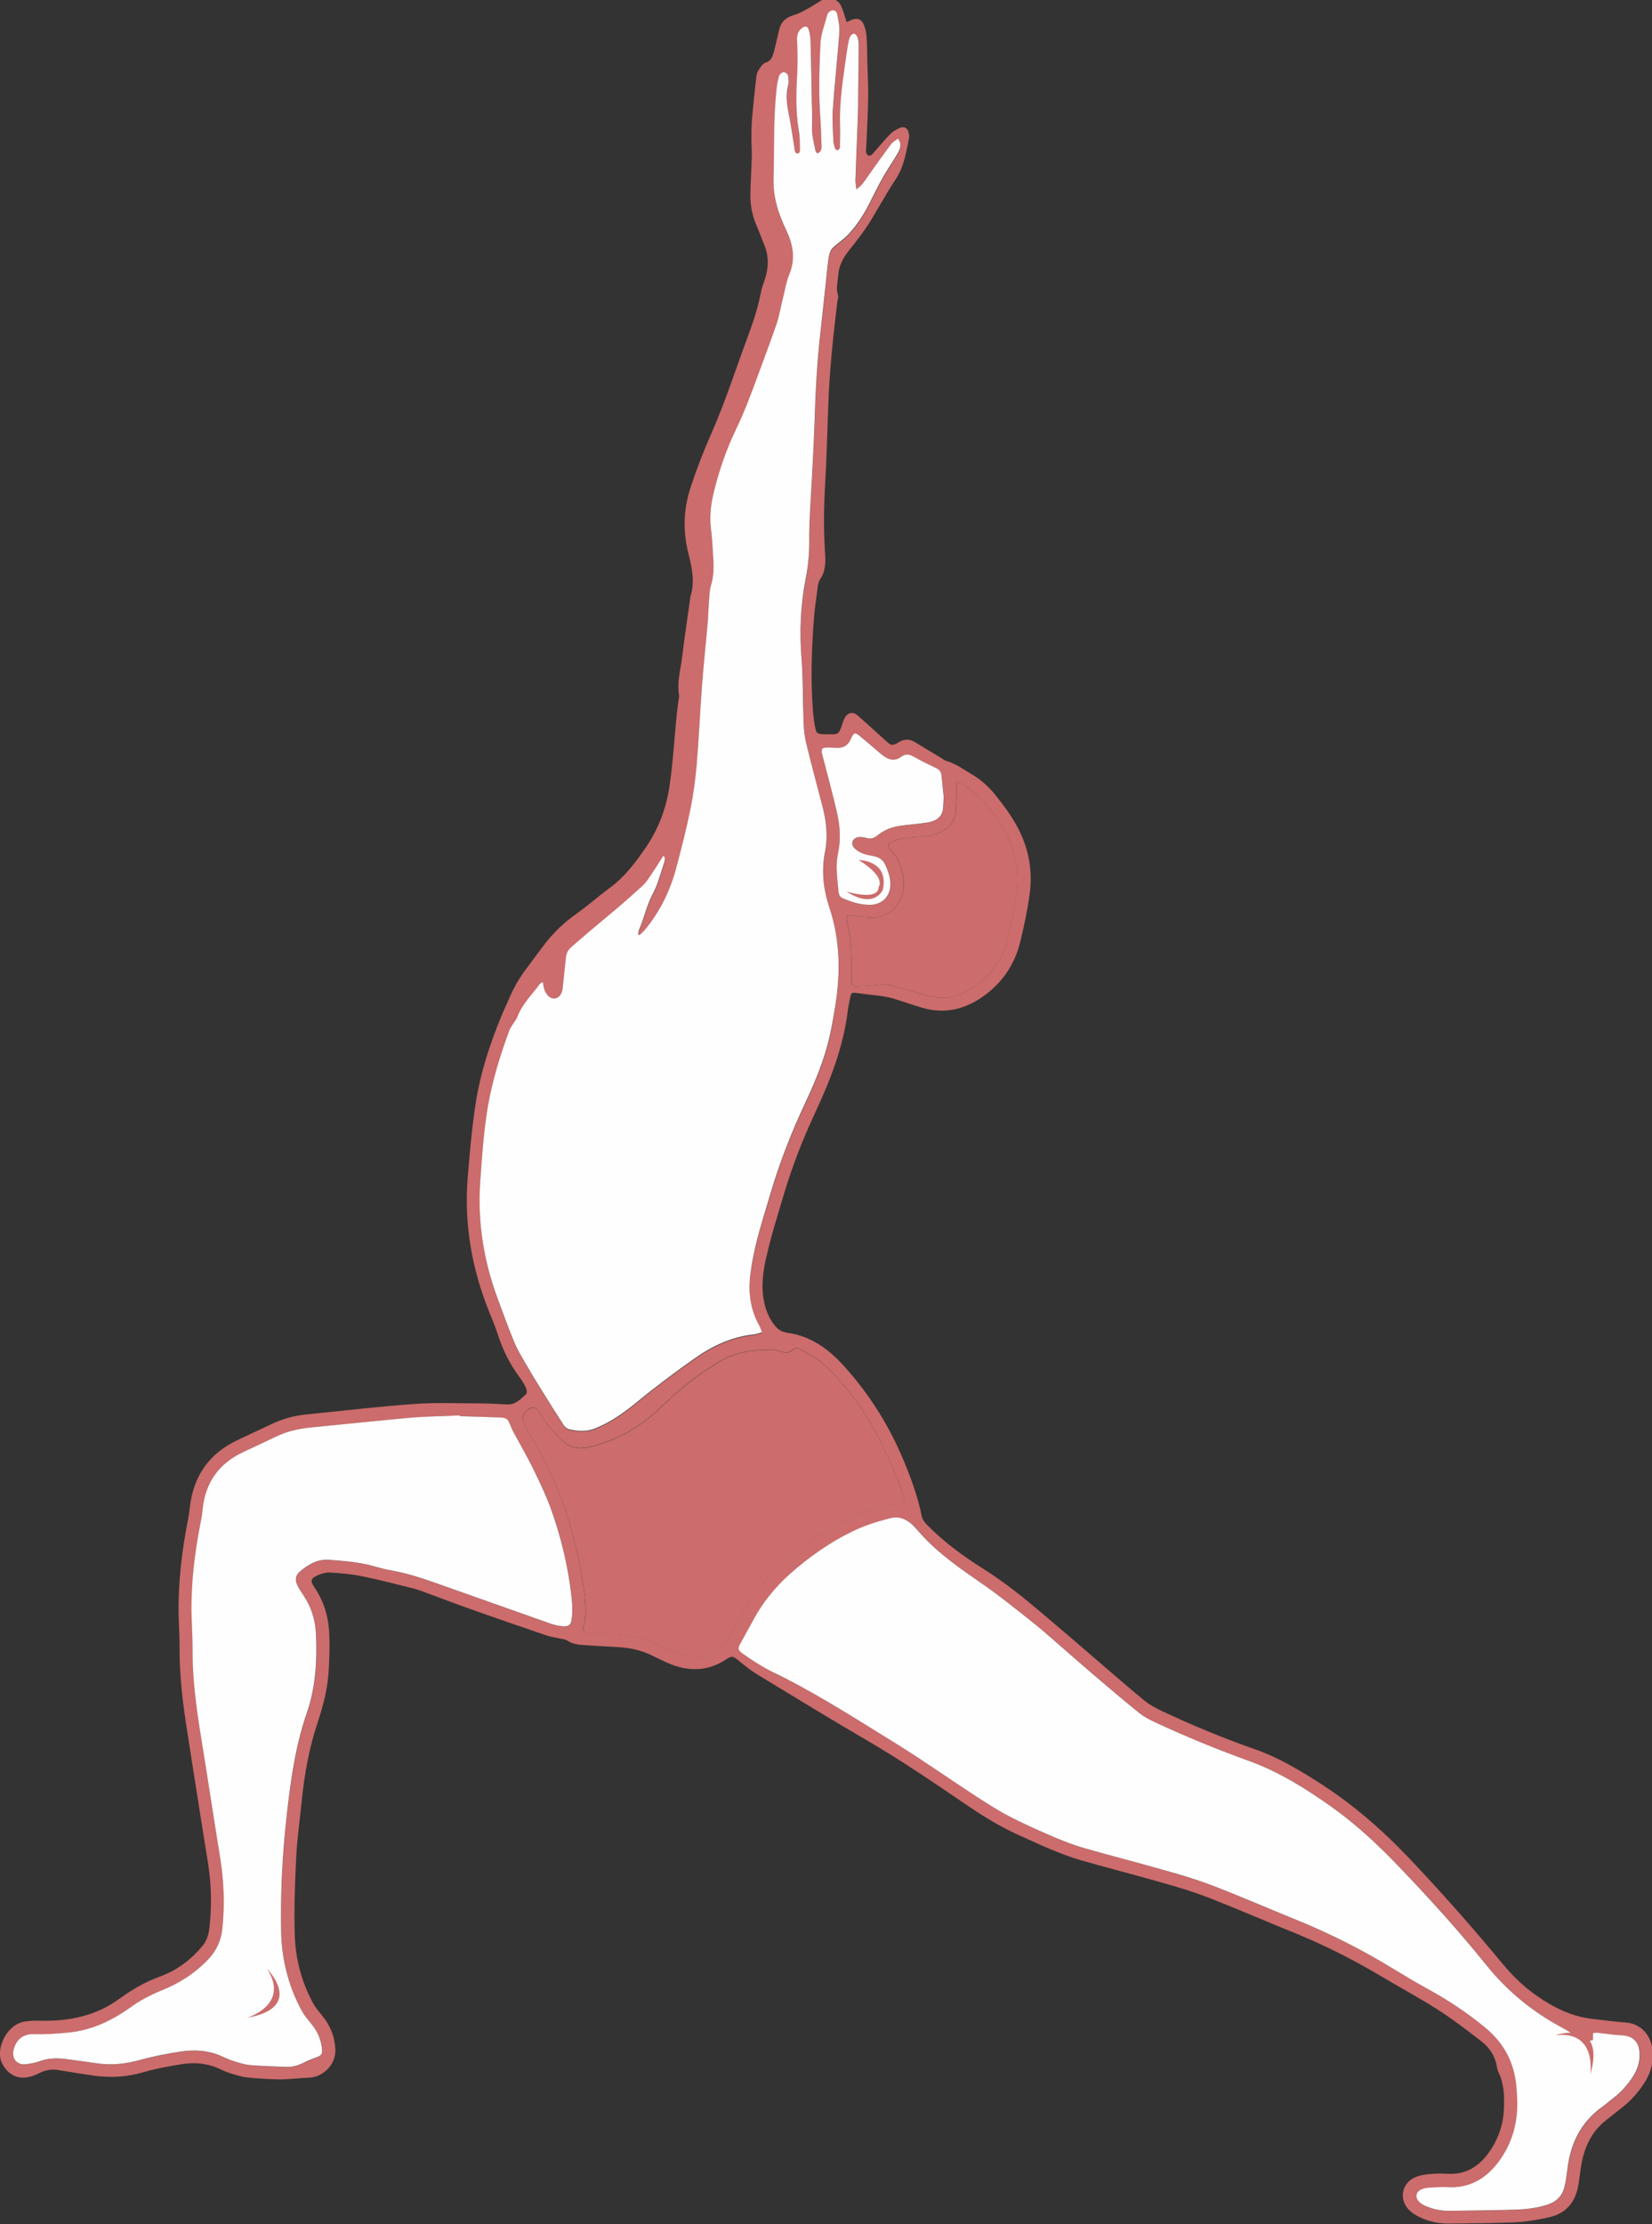 <?xml version="1.0" encoding="UTF-8"?>
<!DOCTYPE svg PUBLIC "-//W3C//DTD SVG 1.1//EN" "http://www.w3.org/Graphics/SVG/1.1/DTD/svg11.dtd">
<!-- Creator: CorelDRAW X6 -->
<svg xmlns="http://www.w3.org/2000/svg" xml:space="preserve" width="14.167in" height="19.069in" version="1.1" style="shape-rendering:geometricPrecision; text-rendering:geometricPrecision; image-rendering:optimizeQuality; fill-rule:evenodd; clip-rule:evenodd"
viewBox="0 0 14167 19069"
 xmlns:xlink="http://www.w3.org/1999/xlink">
 <rect x="0" y="0" width="14167" height="19069" fill="#333333" stroke="none"/>
 <defs>
  <style type="text/css">
   <![CDATA[
    .fil0 {fill:#CC6C6C}
    .fil1 {fill:#FEFEFE}
   ]]>
  </style>
 </defs>
 <g id="Layer_x0020_1">
  <path class="fil0" d="M8094 6832c-6,-58 -13,-120 -19,-183 -3,-30 -17,-49 -46,-62 -64,-30 -128,-61 -188,-96 -40,-23 -74,-30 -113,0 -44,34 -92,29 -138,0 -23,-15 -43,-34 -64,-51 -51,-43 -101,-87 -153,-129 -39,-32 -48,-29 -70,14 -2,4 -3,7 -5,11 -23,56 -66,81 -126,77 -16,-1 -31,-1 -47,-2 -81,-3 -87,5 -67,82 2,6 3,11 5,17 38,146 77,292 112,440 28,117 38,236 15,356 -9,44 -15,90 -14,135 1,68 9,137 16,205 2,24 11,47 36,57 77,32 155,58 239,56 101,-3 168,-72 170,-173 1,-57 -19,-108 -39,-159 -19,-48 -53,-76 -104,-85 -33,-6 -66,-12 -97,-24 -25,-10 -50,-25 -68,-44 -37,-38 -18,-88 34,-95 21,-3 44,0 64,6 37,11 68,6 98,-20 53,-47 118,-71 187,-82 62,-10 125,-14 187,-22 33,-4 67,-8 98,-18 55,-18 89,-56 92,-117 2,-29 4,-59 6,-93zm6079 10790l0 -9c0,-11 -1,-23 -2,-34 -9,-111 -84,-229 -233,-238 -92,-6 -183,-20 -275,-30 -184,-19 -342,-99 -490,-203 -109,-76 -202,-168 -287,-270 -258,-312 -526,-615 -805,-909 -236,-248 -492,-469 -781,-652 -169,-107 -342,-210 -533,-277 -273,-95 -540,-206 -802,-329 -53,-25 -106,-53 -151,-90 -135,-111 -267,-226 -400,-340 -78,-66 -154,-134 -232,-200 -82,-70 -165,-140 -247,-210 -159,-135 -321,-265 -498,-377 -175,-110 -342,-231 -487,-380 -20,-20 -40,-46 -45,-73 -37,-180 -100,-350 -173,-519 -122,-283 -286,-537 -491,-766 -133,-148 -288,-262 -492,-289 -6,-1 -12,-3 -17,-4 -36,-8 -64,-28 -87,-57 -46,-58 -75,-123 -91,-196 -26,-120 -15,-238 10,-357 43,-198 104,-391 162,-585 70,-234 159,-461 262,-682 131,-281 244,-567 282,-878 4,-37 13,-74 20,-110 10,-49 14,-50 63,-43 68,10 136,16 204,25 33,5 66,11 98,20 83,25 164,54 247,79 227,68 424,0 596,-148 128,-110 212,-254 252,-418 33,-137 63,-276 81,-416 20,-156 2,-310 -56,-458 -58,-148 -151,-275 -251,-397 -56,-67 -121,-123 -197,-167 -68,-39 -130,-88 -208,-109 -17,-4 -31,-17 -46,-26 -76,-46 -152,-91 -227,-137 -44,-27 -88,-28 -133,-2 -65,37 -68,35 -122,-14 -77,-70 -154,-140 -232,-209 -46,-41 -91,-31 -119,25 -11,23 -18,48 -26,72 -19,54 -30,62 -85,61 -24,0 -47,-1 -71,-1 -45,-1 -57,-8 -66,-51 -10,-48 -16,-97 -20,-146 -21,-261 -12,-522 7,-783 7,-98 22,-195 35,-293 3,-21 10,-43 22,-60 34,-50 41,-106 42,-163 0,-26 -3,-51 -4,-77 -11,-191 -9,-381 2,-572 13,-224 19,-448 27,-672 10,-299 42,-596 78,-893 2,-18 11,-37 6,-52 -20,-57 -3,-112 1,-168 5,-84 41,-154 93,-218 57,-72 115,-145 165,-222 80,-126 149,-259 232,-383 75,-111 93,-236 118,-361 3,-13 0,-28 -3,-41 -10,-41 -36,-59 -74,-44 -32,12 -63,32 -87,56 -53,55 -101,114 -152,171 -7,7 -23,15 -30,12 -10,-5 -21,-18 -23,-29 -3,-17 2,-35 2,-53 6,-137 14,-275 16,-412 2,-102 -4,-204 -7,-306 -2,-71 -1,-142 -6,-212 -2,-37 -9,-75 -23,-109 -22,-53 -63,-65 -114,-40 -10,5 -21,9 -34,15 -18,-52 -29,-98 -49,-140 -30,-60 -101,-80 -161,-49 -33,17 -63,40 -95,58 -48,26 -95,56 -147,71 -65,19 -108,53 -125,118 -16,65 -30,130 -47,195 -11,41 -22,80 -74,96 -25,8 -45,42 -60,68 -12,19 -16,44 -19,68 -13,115 -25,230 -35,346 -5,57 -5,114 -5,171 0,55 5,110 3,165 -3,100 -10,200 -12,301 -2,93 13,184 50,270 25,58 46,117 70,175 41,100 36,199 2,299 -12,35 -25,71 -32,107 -25,130 -66,254 -112,378 -103,276 -192,557 -311,827 -68,153 -128,308 -180,467 -62,189 -66,378 -18,568 31,123 57,244 16,370 -1,4 -1,8 -1,12 -23,167 -49,334 -69,502 -13,108 -46,216 -27,327 2,11 -1,24 -3,35 -35,249 -41,501 -79,750 -29,194 -98,370 -206,527 -86,125 -179,249 -305,341 -96,71 -186,151 -283,220 -102,72 -192,156 -269,254 -48,62 -94,126 -141,188 -60,78 -114,160 -154,250 -24,54 -49,107 -72,161 -107,255 -193,516 -234,789 -31,206 -49,414 -66,621 -32,395 34,776 180,1143 27,68 56,135 78,204 42,130 101,251 183,361 22,30 42,62 58,95 7,15 11,46 3,54 -47,43 -91,94 -165,90 -77,-4 -153,-9 -230,-9 -189,0 -378,-9 -566,5 -310,22 -618,59 -927,90 -101,10 -197,36 -289,79 -98,46 -196,92 -294,138 -247,115 -384,309 -414,580 -4,37 -10,74 -17,111 -53,271 -85,544 -79,820 2,92 9,185 8,277 -1,243 29,483 67,722 58,367 114,734 174,1101 29,178 36,356 19,535 -6,69 -16,137 -63,193 -100,121 -223,212 -370,265 -126,46 -238,112 -345,190 -198,144 -423,191 -663,187 -47,-1 -95,-1 -141,6 -150,20 -237,201 -215,314 4,21 12,42 23,60 68,116 179,137 307,71 57,-29 109,-38 169,-28 101,17 202,33 303,48 144,20 285,12 426,-30 103,-30 210,-49 317,-67 114,-19 227,-12 335,39 34,16 68,31 104,41 45,14 91,28 137,33 92,9 184,15 277,16 80,0 160,-12 241,-14 130,-3 240,-114 234,-244 -5,-108 -43,-203 -111,-286 -28,-35 -59,-70 -80,-109 -98,-181 -151,-378 -157,-582 -7,-222 1,-444 12,-666 8,-161 31,-321 47,-481 23,-232 64,-460 138,-681 50,-150 88,-302 95,-460 5,-112 10,-224 1,-336 -10,-131 -51,-253 -127,-364 -34,-50 -29,-72 25,-97 33,-15 72,-27 107,-26 90,5 181,12 269,30 150,30 299,70 448,106 25,6 49,15 73,23 138,51 276,104 415,153 219,78 438,153 657,228 37,13 76,17 115,26 21,5 45,6 61,17 43,29 91,36 140,39 96,6 192,12 288,17 105,5 206,26 301,73 42,21 85,42 128,61 173,77 342,80 506,-28 51,-34 58,-29 108,11 50,41 101,82 156,116 311,189 621,379 935,562 306,178 598,378 890,577 145,98 296,187 457,257 78,34 154,71 232,103 84,34 168,68 254,93 232,67 467,126 699,193 138,39 276,80 409,132 242,94 480,198 720,295 257,104 505,228 744,370 164,98 332,188 493,290 130,83 254,178 377,273 73,56 123,132 137,227 2,13 6,27 12,39 49,101 52,208 47,317 -6,147 -56,279 -144,393 -83,107 -193,171 -336,162 -49,-3 -98,-2 -147,2 -41,3 -83,9 -121,23 -121,42 -158,183 -72,278 28,31 67,56 105,73 77,36 160,52 246,51 191,-3 381,-2 572,-11 95,-5 191,-22 285,-43 145,-32 225,-129 250,-273 9,-50 14,-101 22,-152 24,-163 85,-306 220,-410 47,-36 92,-74 139,-110 72,-56 131,-125 181,-200 50,-75 77,-158 78,-248zm-5968 -10921c-1,33 -2,53 -3,74 -2,65 -2,130 -7,194 -5,58 -36,103 -83,137 -52,38 -111,58 -175,63 -65,5 -129,10 -193,20 -34,5 -69,17 -101,32 -33,15 -35,32 -9,59 79,83 110,186 115,295 8,168 -117,295 -285,294 -47,0 -93,-11 -140,-16 -20,-2 -40,-2 -60,-3 -3,13 -5,19 -5,25 0,10 1,20 4,29 35,131 38,264 38,398 0,35 -1,71 1,106 2,39 14,51 50,49 59,-2 118,-5 176,-12 54,-7 105,-1 157,14 83,25 166,49 249,74 189,57 350,-4 491,-126 116,-100 188,-232 222,-381 26,-113 50,-227 68,-341 22,-140 14,-280 -34,-413 -65,-183 -178,-336 -316,-470 -42,-41 -92,-72 -161,-100zm-450 6185c-2,-19 -1,-41 -7,-60 -17,-54 -34,-109 -57,-161 -44,-103 -89,-206 -139,-306 -125,-250 -285,-475 -491,-665 -55,-51 -127,-84 -193,-123 -22,-13 -48,-21 -71,2 -30,29 -64,25 -99,15 -25,-7 -49,-17 -74,-17 -155,-1 -307,18 -444,97 -134,78 -260,169 -377,272 -51,46 -101,93 -151,140 -167,156 -358,267 -581,322 -81,20 -163,22 -230,-35 -52,-44 -97,-96 -142,-149 -33,-39 -59,-84 -88,-126 -12,-17 -25,-29 -49,-23 -60,16 -94,74 -71,132 12,31 31,59 48,88 109,187 209,379 282,583 96,265 161,538 193,819 9,82 13,164 -8,246 -12,48 -4,58 48,63 61,5 121,13 182,13 173,-1 333,43 486,124 53,28 113,45 171,61 125,33 296,-42 352,-149 31,-59 69,-114 98,-174 82,-169 196,-314 332,-440 188,-174 396,-323 633,-426 135,-58 272,-113 424,-114 5,0 11,-4 22,-10zm-3811 -743c0,-2 0,-4 0,-6 -141,6 -283,8 -424,20 -280,24 -559,55 -839,82 -105,10 -206,30 -302,75 -98,46 -196,92 -293,138 -211,99 -326,264 -348,495 -4,37 -10,74 -17,111 -52,263 -84,528 -77,797 2,92 9,185 8,277 -2,253 32,502 71,750 56,351 110,703 167,1054 32,199 39,399 18,599 -11,103 -48,190 -122,267 -118,124 -257,211 -416,272 -55,21 -108,48 -158,78 -51,29 -98,66 -147,98 -141,93 -293,158 -464,177 -104,12 -207,18 -312,15 -94,-2 -153,50 -172,138 -17,75 32,130 108,120 39,-5 78,-12 115,-25 80,-30 162,-29 244,-17 82,11 164,22 245,34 129,18 253,5 379,-30 111,-31 226,-51 340,-70 126,-20 251,-10 369,46 32,15 65,29 99,39 43,13 87,27 131,31 100,8 200,11 300,15 54,3 105,-10 154,-34 33,-17 68,-32 103,-44 56,-19 65,-30 57,-89 -10,-76 -41,-143 -90,-202 -31,-38 -63,-76 -86,-119 -113,-212 -169,-440 -173,-679 -6,-330 11,-660 48,-989 33,-298 74,-593 172,-878 76,-220 90,-446 79,-675 -5,-121 -40,-236 -110,-338 -18,-26 -35,-52 -49,-81 -24,-49 -18,-88 24,-122 69,-57 146,-104 240,-98 94,6 188,14 281,30 85,14 167,46 252,60 183,31 356,98 530,159 282,99 563,200 845,299 29,10 61,17 92,21 58,7 83,-8 89,-67 6,-56 5,-114 -1,-170 -28,-263 -89,-519 -178,-768 -42,-116 -96,-228 -150,-339 -44,-92 -96,-180 -144,-270 -17,-31 -35,-62 -48,-94 -30,-75 -32,-79 -115,-82 -108,-4 -216,-7 -324,-10zm9717 5350c-50,16 -87,-3 -123,-23 -46,-26 -90,-56 -137,-82 -256,-138 -476,-318 -658,-545 -232,-290 -483,-564 -740,-833 -180,-188 -369,-365 -581,-516 -219,-155 -444,-299 -698,-390 -276,-100 -547,-210 -812,-334 -48,-23 -97,-46 -137,-79 -139,-112 -275,-229 -411,-344 -87,-74 -172,-150 -258,-224 -85,-73 -168,-148 -256,-218 -140,-111 -279,-224 -426,-325 -188,-130 -376,-259 -529,-431 -22,-25 -43,-51 -68,-74 -53,-50 -114,-76 -188,-57 -113,29 -223,64 -328,114 -198,95 -376,222 -539,368 -124,110 -228,238 -307,386 -36,68 -73,135 -111,202 -26,47 -26,61 19,93 61,43 123,84 188,121 59,34 123,62 184,93 325,168 633,366 944,558 232,143 456,301 685,451 95,62 192,124 293,176 122,63 248,119 375,173 83,36 168,68 254,93 230,66 463,125 693,191 142,41 283,82 421,135 238,92 472,195 709,290 296,120 579,264 851,432 92,57 185,111 280,163 175,96 339,206 493,333 161,133 249,305 264,514 2,26 3,51 5,77 11,208 -40,400 -166,565 -105,137 -246,218 -427,208 -53,-3 -106,1 -159,4 -19,1 -39,5 -58,11 -61,21 -71,75 -22,118 16,14 36,24 56,32 64,27 132,40 201,38 187,-3 373,-4 560,-10 94,-3 188,-14 279,-44 78,-26 127,-77 144,-157 10,-48 18,-97 24,-145 25,-217 112,-399 292,-531 35,-26 68,-54 102,-80 63,-48 114,-108 160,-172 43,-61 67,-129 65,-204 -2,-84 -35,-157 -154,-162 -70,-3 -140,-15 -211,-22 -11,-1 -22,3 -35,4 0,20 0,38 0,60zm-7127 -6070c-8,-21 -12,-36 -20,-49 -72,-126 -95,-262 -82,-404 6,-72 19,-144 34,-215 37,-179 95,-353 146,-528 77,-263 178,-516 294,-764 86,-183 164,-371 209,-569 19,-84 34,-170 48,-255 47,-287 44,-571 -49,-850 -52,-156 -70,-315 -38,-477 27,-135 11,-266 -23,-397 -47,-183 -97,-365 -141,-548 -14,-57 -18,-116 -20,-175 -7,-179 -2,-358 -17,-536 -19,-233 -9,-463 36,-692 21,-107 31,-214 30,-322 -1,-86 3,-173 7,-259 12,-247 30,-494 38,-742 8,-265 21,-530 52,-794 24,-199 42,-399 64,-598 3,-29 9,-59 19,-86 6,-17 21,-32 35,-45 39,-35 85,-64 120,-102 77,-82 136,-177 186,-277 38,-77 77,-154 120,-229 38,-66 83,-128 120,-195 19,-34 34,-75 -1,-121 -21,17 -45,29 -59,48 -71,96 -141,193 -209,291 -23,33 -44,66 -88,96 -3,-33 -9,-57 -8,-81 6,-185 15,-369 21,-554 3,-84 2,-169 3,-253 1,-118 3,-236 4,-353 0,-21 -3,-44 -11,-64 -5,-13 -19,-30 -29,-30 -11,0 -28,14 -34,26 -10,23 -15,49 -19,74 -11,66 -20,132 -29,198 -23,166 -44,331 -38,499 2,53 -1,106 -1,159 0,8 2,17 -1,23 -3,8 -10,19 -17,20 -7,1 -21,-6 -23,-13 -7,-20 -14,-42 -15,-63 -3,-90 -11,-181 -5,-271 15,-219 40,-438 56,-657 4,-54 -8,-109 -19,-163 -8,-37 -47,-43 -72,-15 -6,7 -12,16 -14,25 -20,80 -53,159 -57,240 -10,214 -18,428 -1,642 6,76 8,153 10,230 1,29 1,59 -36,73 -6,-8 -13,-14 -15,-20 -14,-71 -34,-140 -30,-214 4,-69 -1,-138 -2,-206 -3,-175 -6,-350 -11,-524 -1,-33 -6,-67 -16,-98 -9,-30 -30,-33 -55,-15 -37,27 -47,63 -45,108 4,90 7,181 2,270 -9,169 -16,338 14,506 9,50 7,102 9,153 1,17 3,37 -23,42 -23,-8 -21,-29 -24,-48 -14,-89 -26,-179 -44,-267 -18,-91 -36,-181 -9,-274 6,-22 3,-47 0,-70 -3,-24 -21,-41 -44,-39 -13,1 -31,18 -35,32 -11,37 -18,76 -22,115 -26,257 -19,514 -25,772 -4,154 41,293 106,430 57,120 85,243 32,375 -28,71 -41,148 -60,222 -18,70 -29,143 -52,211 -48,143 -103,285 -155,427 -60,164 -121,328 -197,486 -85,176 -147,360 -191,550 -22,94 -32,190 -21,287 7,66 12,133 17,200 6,96 15,191 -14,286 -17,55 -16,116 -21,175 -4,47 -4,94 -8,141 -16,184 -36,368 -50,552 -17,223 -26,447 -45,671 -11,131 -29,262 -55,391 -34,169 -77,337 -122,504 -53,196 -141,375 -272,531 -13,15 -29,28 -43,41 -3,-2 -7,-5 -10,-7 2,-13 2,-26 7,-38 45,-102 66,-214 120,-313 14,-26 26,-53 36,-81 22,-63 43,-127 62,-190 5,-15 11,-33 -9,-53 -42,65 -81,127 -121,187 -17,26 -37,51 -59,72 -66,61 -134,121 -203,180 -84,72 -169,141 -253,212 -51,43 -101,87 -152,131 -28,24 -44,54 -48,91 -9,86 -18,172 -27,257 -6,53 -30,88 -66,94 -35,5 -71,-23 -90,-71 -4,-9 -5,-19 -7,-28 -3,-12 -5,-25 -8,-42 -11,7 -20,9 -24,15 -67,91 -151,171 -193,280 -11,28 -32,53 -48,80 -7,12 -16,23 -20,35 -80,216 -148,435 -187,663 -37,213 -51,429 -65,645 -23,341 31,670 147,990 46,127 93,255 145,380 25,61 60,119 93,177 45,78 93,155 140,232 63,102 127,203 192,304 10,15 28,31 45,34 75,16 149,22 225,-8 135,-55 251,-138 362,-229 158,-130 321,-252 489,-370 156,-110 322,-187 513,-207 20,-2 40,-11 65,-18z"/>
  <path class="fil1" d="M6534 11423c-25,7 -44,16 -65,18 -191,20 -357,97 -513,207 -167,118 -331,240 -489,370 -111,91 -227,175 -362,229 -76,31 -150,25 -225,8 -17,-4 -35,-19 -45,-34 -65,-100 -129,-202 -192,-304 -48,-77 -95,-154 -140,-232 -33,-58 -68,-115 -93,-177 -52,-125 -98,-253 -145,-380 -117,-320 -170,-649 -147,-990 15,-216 29,-432 65,-645 39,-228 107,-447 187,-663 5,-13 13,-24 20,-35 16,-27 37,-51 48,-80 43,-109 126,-189 193,-280 4,-5 12,-8 24,-15 3,17 5,30 8,42 2,10 4,19 7,28 19,49 55,77 90,71 36,-5 61,-40 66,-94 9,-86 18,-171 27,-257 4,-37 20,-67 48,-91 51,-43 101,-88 152,-131 84,-71 169,-141 253,-212 69,-59 136,-119 203,-180 23,-21 42,-47 59,-72 41,-60 79,-121 121,-187 19,20 13,38 9,53 -20,64 -40,127 -62,190 -10,28 -22,55 -36,81 -54,99 -75,210 -120,313 -5,12 -5,25 -7,38 3,2 7,5 10,7 14,-14 30,-26 43,-41 131,-156 219,-335 272,-531 45,-167 87,-335 122,-504 26,-129 44,-260 55,-391 19,-223 28,-447 45,-671 14,-184 34,-368 50,-552 4,-47 4,-94 8,-141 5,-59 4,-120 21,-175 29,-96 20,-191 14,-286 -4,-67 -9,-133 -17,-200 -11,-97 -1,-192 21,-287 44,-190 107,-374 191,-550 76,-158 137,-321 197,-486 52,-142 106,-283 155,-427 23,-68 34,-141 52,-211 19,-74 31,-151 60,-222 53,-133 25,-255 -32,-375 -65,-137 -110,-276 -106,-430 6,-257 -2,-515 25,-772 4,-39 11,-78 22,-115 4,-13 22,-31 35,-32 23,-2 41,15 44,39 3,23 6,49 0,70 -27,93 -9,183 9,274 18,88 29,178 44,267 3,19 1,40 24,48 26,-6 23,-26 23,-42 -2,-51 0,-103 -9,-153 -30,-168 -23,-336 -14,-506 5,-90 2,-180 -2,-270 -2,-45 8,-81 45,-108 25,-18 46,-15 55,15 10,31 15,65 16,98 5,175 8,350 11,524 1,69 6,138 2,206 -4,74 16,144 30,214 1,7 9,12 15,20 37,-14 37,-43 36,-73 -3,-77 -4,-153 -10,-230 -16,-214 -9,-428 1,-642 4,-81 37,-160 57,-240 2,-9 8,-18 14,-25 25,-28 65,-22 72,15 11,53 23,109 19,163 -16,219 -41,438 -56,657 -6,90 2,181 5,271 1,21 8,43 15,63 2,7 16,14 23,13 7,-1 13,-12 17,-20 3,-7 1,-15 1,-23 0,-53 3,-106 1,-159 -6,-168 14,-333 38,-499 9,-66 18,-132 29,-198 4,-25 9,-51 19,-74 5,-12 22,-27 34,-26 10,0 25,17 29,30 7,20 11,42 11,64 0,118 -2,236 -4,353 -1,84 0,169 -3,253 -6,185 -15,369 -21,554 -1,24 5,48 8,81 44,-30 65,-63 88,-96 68,-98 138,-195 209,-291 14,-19 38,-31 59,-48 36,46 20,87 1,121 -37,67 -82,129 -120,195 -43,75 -82,152 -120,229 -50,101 -110,195 -186,277 -36,38 -81,68 -120,102 -14,13 -29,28 -35,45 -10,27 -15,57 -19,86 -22,199 -41,399 -64,598 -31,264 -44,529 -52,794 -8,247 -25,494 -38,742 -4,86 -8,173 -7,259 1,109 -9,216 -30,322 -45,229 -55,459 -36,692 14,178 10,357 17,536 2,58 7,118 20,175 44,183 94,366 141,548 34,131 50,261 23,397 -32,162 -14,321 38,477 93,279 96,563 49,850 -14,85 -29,171 -48,255 -45,198 -123,386 -209,569 -116,248 -216,501 -294,764 -51,175 -109,349 -146,528 -15,71 -27,143 -34,215 -12,142 10,278 82,404 7,13 11,28 20,49z"/>
  <path class="fil1" d="M13661 17493c0,-22 0,-39 0,-60 13,-2 25,-6 35,-4 70,7 140,19 211,22 119,6 152,78 154,162 2,76 -23,143 -65,204 -45,65 -97,124 -160,172 -34,26 -67,55 -102,80 -180,132 -267,314 -292,531 -6,49 -13,97 -24,145 -17,80 -66,131 -144,157 -91,30 -185,41 -279,44 -187,6 -373,7 -560,10 -70,1 -137,-11 -201,-38 -20,-8 -40,-18 -56,-32 -49,-42 -39,-97 22,-118 18,-6 38,-10 58,-11 53,-3 106,-7 159,-4 182,10 322,-71 427,-208 127,-165 178,-357 166,-565 -1,-26 -3,-51 -5,-77 -15,-209 -103,-381 -264,-514 -153,-127 -318,-237 -493,-333 -95,-52 -188,-107 -280,-163 -272,-168 -555,-312 -851,-432 -237,-96 -471,-198 -709,-290 -137,-53 -279,-95 -421,-135 -230,-66 -463,-125 -693,-191 -87,-25 -171,-58 -254,-93 -126,-54 -253,-110 -375,-173 -101,-52 -197,-114 -293,-176 -229,-149 -452,-307 -685,-451 -311,-192 -619,-390 -944,-558 -61,-32 -125,-59 -184,-93 -65,-37 -127,-78 -188,-121 -45,-32 -46,-46 -19,-93 37,-67 74,-134 111,-202 79,-147 184,-275 307,-386 163,-145 341,-272 539,-368 105,-51 215,-86 328,-114 74,-19 135,8 188,57 24,23 45,49 68,74 153,172 341,301 529,431 147,101 286,214 426,325 88,69 171,145 256,218 86,74 171,150 258,224 136,116 272,232 411,344 41,33 90,57 137,79 265,124 536,234 812,334 253,92 479,235 698,390 212,151 401,328 581,516 257,269 507,543 740,833 182,228 402,408 658,545 47,25 90,56 137,82 36,20 73,38 123,23z"/>
  <path class="fil1" d="M3944 12143c108,3 216,6 324,10 83,3 85,7 115,82 13,33 31,63 48,94 48,90 100,178 144,270 54,111 108,223 150,339 89,249 150,505 178,768 6,56 7,114 1,170 -6,59 -30,74 -89,67 -31,-4 -62,-11 -92,-21 -282,-99 -563,-200 -845,-299 -174,-61 -346,-128 -530,-159 -85,-15 -167,-46 -252,-60 -93,-16 -187,-24 -281,-30 -94,-6 -171,41 -240,98 -41,34 -48,73 -24,122 14,28 31,55 49,81 70,102 105,217 110,338 10,229 -3,455 -79,675 -98,284 -139,580 -172,878 -37,329 -54,658 -48,989 4,239 60,467 173,679 23,43 55,81 86,119 49,59 80,126 90,202 8,59 -1,70 -57,89 -35,12 -70,27 -103,44 -49,24 -99,37 -154,34 -100,-5 -200,-7 -300,-15 -44,-4 -88,-18 -131,-31 -34,-10 -67,-24 -99,-39 -118,-56 -243,-66 -369,-46 -114,18 -229,39 -340,70 -125,35 -250,49 -379,30 -82,-12 -163,-23 -245,-34 -83,-12 -164,-13 -244,17 -37,13 -76,20 -115,25 -76,10 -124,-45 -108,-120 20,-88 79,-140 172,-138 105,3 208,-4 312,-15 170,-19 322,-84 464,-177 49,-32 96,-69 147,-98 51,-29 104,-56 158,-78 158,-61 297,-148 416,-272 74,-77 112,-165 122,-267 21,-200 14,-400 -18,-599 -57,-351 -110,-703 -167,-1054 -40,-249 -73,-498 -71,-750 1,-92 -6,-185 -8,-277 -7,-269 25,-534 77,-797 7,-37 14,-74 17,-111 22,-231 138,-397 348,-495 98,-46 196,-92 293,-138 96,-45 197,-65 302,-75 280,-27 559,-57 839,-82 141,-12 282,-13 424,-20 0,2 0,4 0,6z"/>
  <path class="fil0" d="M7755 12887c-12,5 -17,10 -22,10 -151,1 -289,56 -424,114 -237,102 -445,252 -633,426 -136,126 -250,271 -332,440 -29,60 -68,115 -98,174 -56,107 -226,182 -352,149 -59,-16 -118,-33 -171,-61 -153,-81 -313,-125 -486,-124 -61,0 -122,-8 -182,-13 -52,-5 -60,-15 -48,-63 21,-82 18,-164 8,-246 -32,-280 -97,-554 -193,-819 -74,-204 -173,-396 -282,-583 -17,-29 -36,-57 -48,-88 -23,-58 11,-117 71,-132 24,-6 37,6 49,23 29,42 55,87 88,126 44,52 90,105 142,149 67,57 149,55 230,35 222,-55 414,-167 581,-322 50,-47 100,-95 151,-140 117,-103 243,-194 377,-272 136,-80 289,-98 444,-97 25,0 50,11 74,17 35,9 70,14 99,-15 23,-23 49,-15 71,-2 66,39 137,72 193,123 206,190 366,415 491,665 50,100 95,203 139,306 22,52 39,107 57,161 6,19 5,41 7,60z"/>
  <path class="fil0" d="M8205 6702c69,28 119,60 161,100 138,134 251,288 316,470 48,133 56,274 34,413 -18,114 -42,228 -68,341 -35,149 -106,281 -222,381 -141,122 -302,183 -491,126 -83,-25 -166,-48 -249,-74 -52,-16 -103,-21 -157,-14 -58,7 -117,10 -176,12 -37,2 -48,-10 -50,-49 -2,-35 -1,-71 -1,-106 -1,-134 -3,-267 -38,-398 -3,-9 -4,-19 -4,-29 0,-6 2,-11 5,-25 20,1 40,1 60,3 47,5 93,16 140,16 168,1 292,-126 285,-294 -5,-110 -36,-213 -115,-295 -26,-27 -24,-44 9,-59 32,-15 66,-26 101,-32 64,-10 129,-15 193,-20 64,-5 123,-25 175,-63 47,-34 78,-79 83,-137 5,-64 5,-129 7,-194 1,-21 2,-41 3,-74z"/>
  <path class="fil1" d="M8094 6832c-2,34 -5,64 -6,93 -3,61 -37,99 -92,117 -31,10 -65,14 -98,18 -62,8 -125,12 -187,22 -69,11 -133,36 -187,82 -30,26 -61,31 -98,20 -20,-6 -43,-9 -64,-6 -52,7 -71,57 -34,95 18,19 44,34 68,44 31,12 64,18 97,24 51,9 85,37 104,85 21,51 40,102 39,159 -2,101 -69,170 -170,173 -85,2 -163,-24 -239,-56 -25,-10 -34,-33 -36,-57 -7,-68 -15,-136 -16,-205 -1,-45 5,-90 14,-135 24,-120 13,-239 -15,-356 -35,-147 -74,-293 -112,-440 -1,-6 -3,-11 -5,-17 -21,-77 -14,-85 67,-82 16,1 31,1 47,2 60,4 103,-20 126,-77 1,-4 3,-7 5,-11 22,-43 31,-46 70,-14 52,42 102,86 153,129 21,18 41,36 64,51 45,29 93,34 138,0 40,-30 73,-23 113,0 61,35 125,66 188,96 29,13 43,32 46,62 6,63 13,125 19,183z"/>
  <path class="fil0" d="M7366 7374c0,0 260,1 205,255 0,0 -73,171 -312,15 0,0 276,86 276,-40 0,0 70,-80 -170,-229z"/>
  <path class="fil0" d="M2291 16882c0,0 330,330 -173,419 0,0 371,-110 173,-419z"/>
  <path class="fil0" d="M13338 17450c0,0 441,-150 299,340 0,0 65,-382 -299,-340z"/>
 </g>
</svg>
